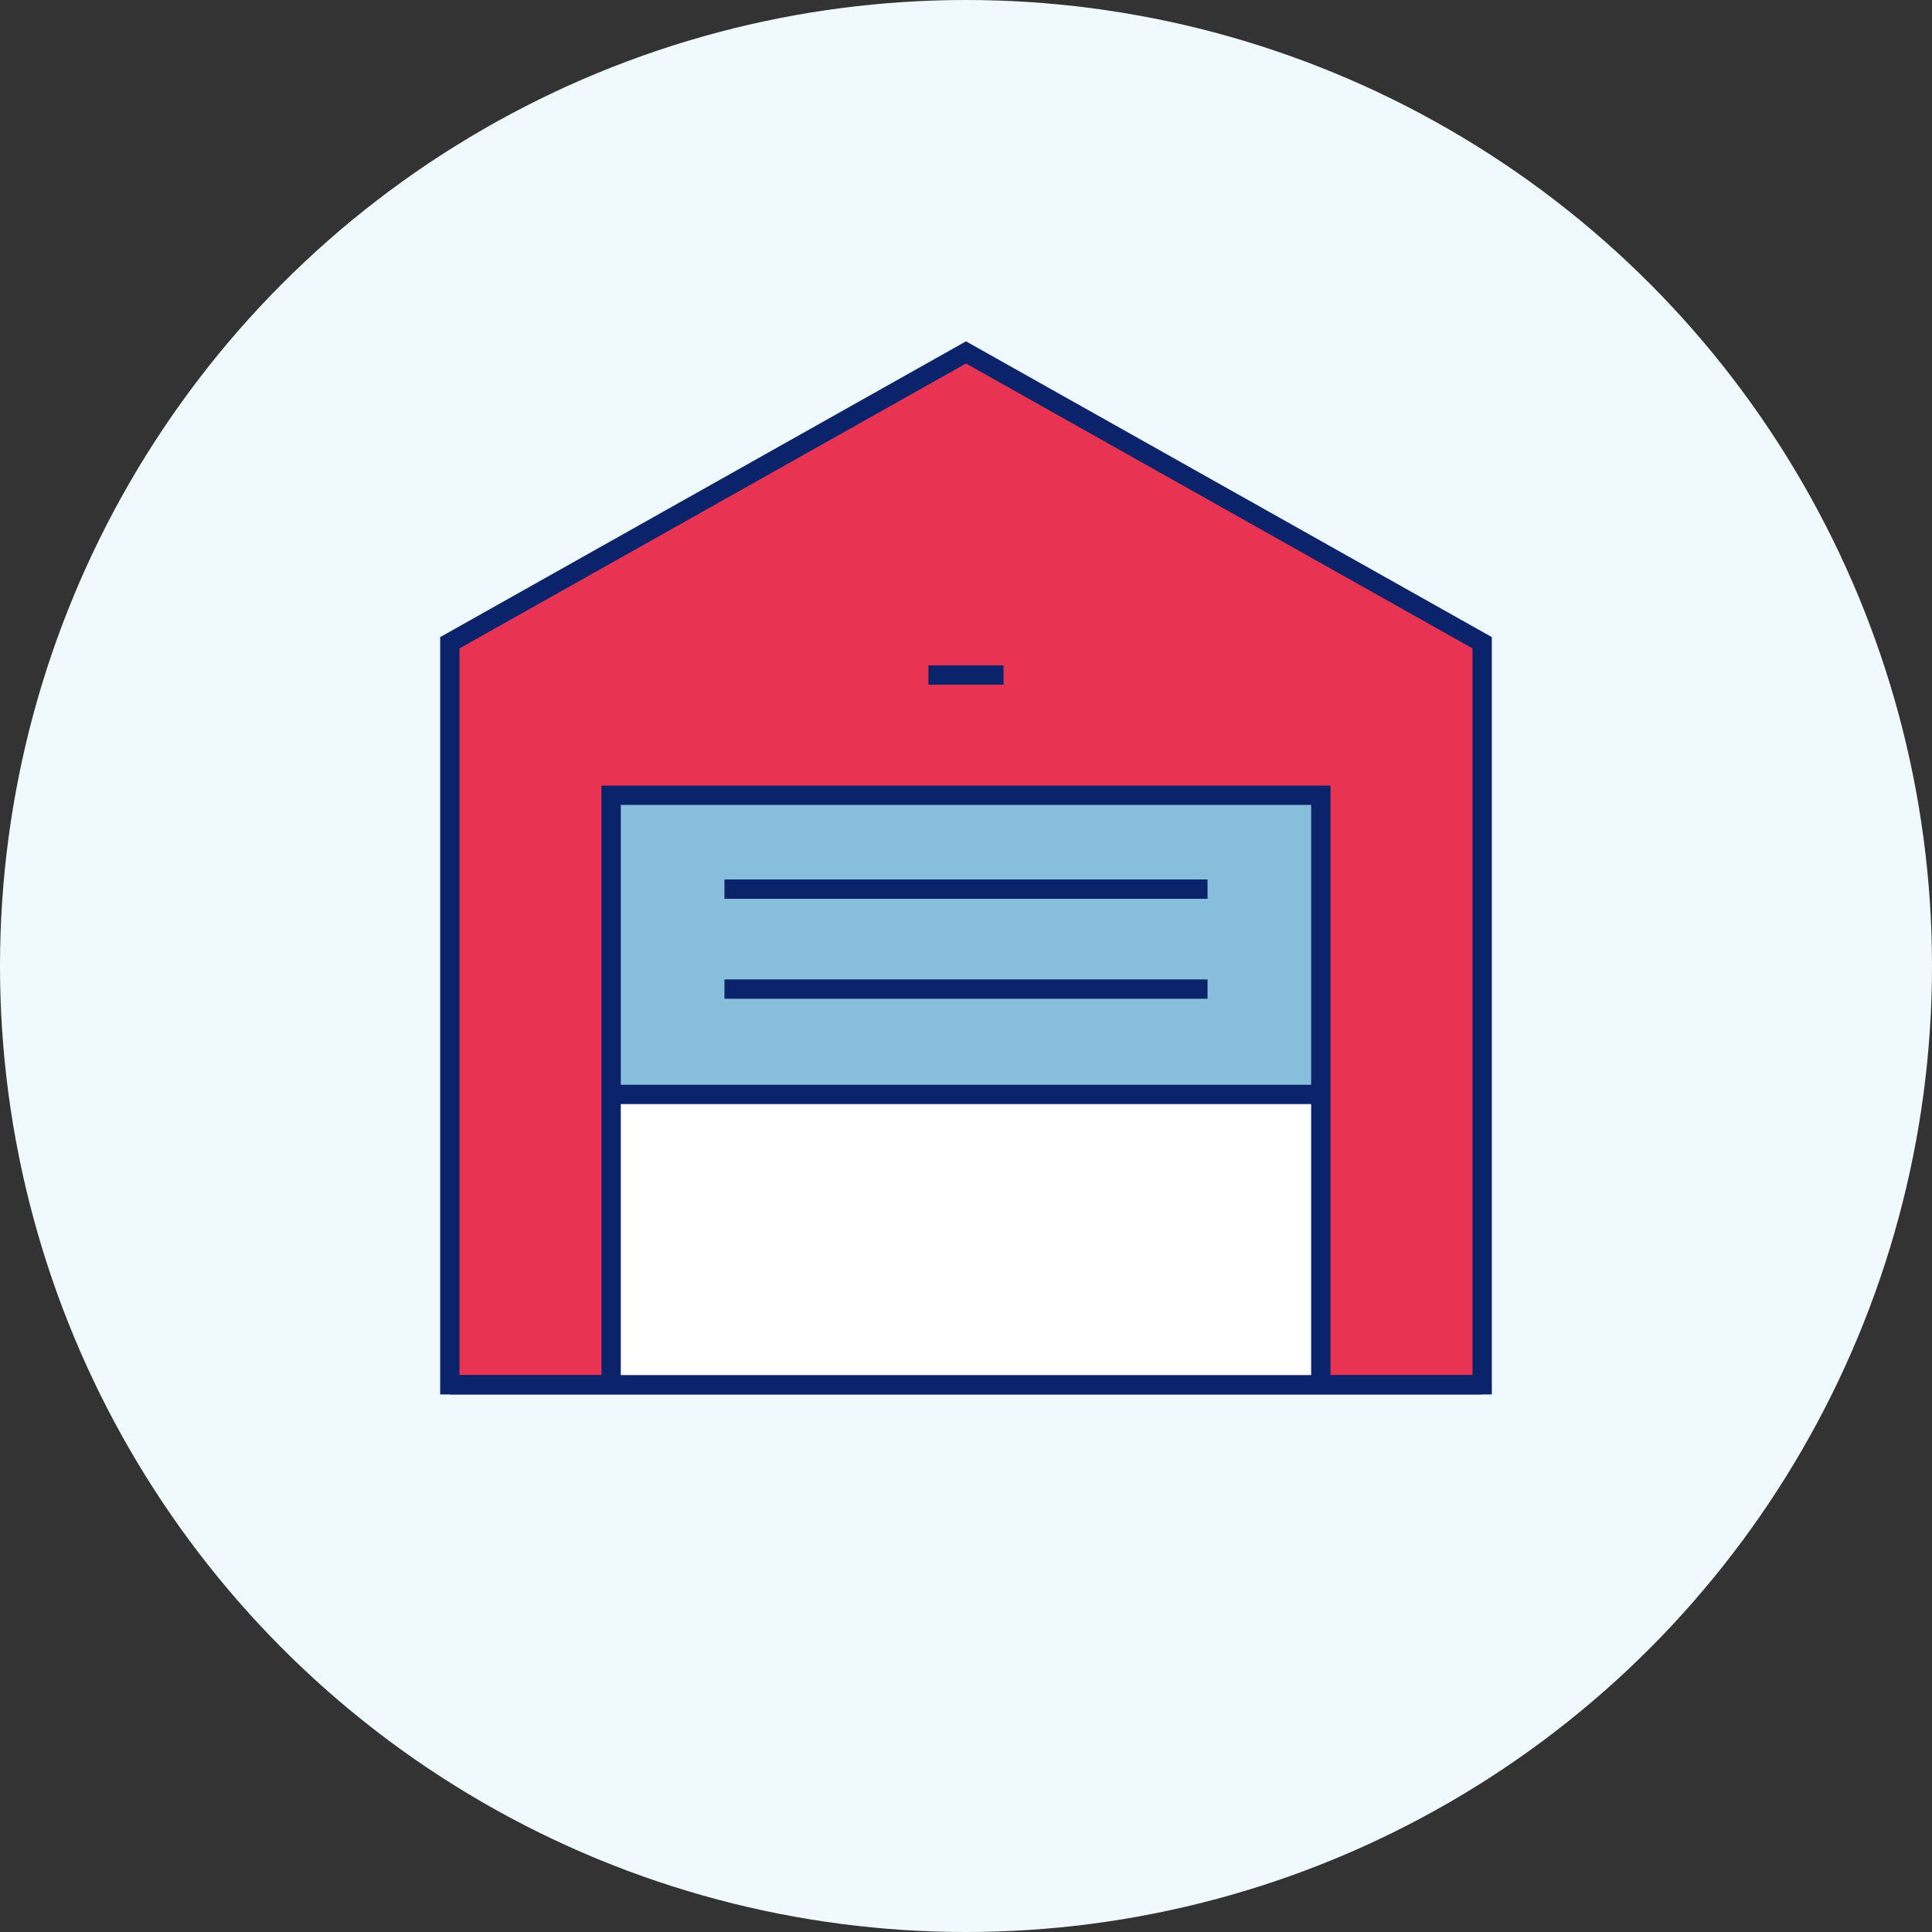 <svg xmlns="http://www.w3.org/2000/svg" width="150" height="150" viewBox="0 0 150 150">
  <rect x="0" y="0" width="150" height="150" fill="#333333" stroke="none"/>
  <g id="Group_5047" data-name="Group 5047" transform="translate(-494.417 -1271.207)">
    <circle id="Ellipse_48" data-name="Ellipse 48" cx="75" cy="75" r="75" transform="translate(494.417 1271.207)" fill="#f0f9fd"/>
    <g id="Group_159" data-name="Group 159">
      <path id="Path_217" data-name="Path 217" d="M569.417,1298.568l-40.076,22.543v57.609h80.151V1321.11Z" fill="#e83452" stroke="#0a236a" stroke-miterlimit="10" stroke-width="1.5"/>
      <rect id="Rectangle_41" data-name="Rectangle 41" width="55.104" height="23.228" transform="translate(541.865 1332.949)" fill="#87bedc"/>
      <rect id="Rectangle_42" data-name="Rectangle 42" width="55.104" height="22.543" transform="translate(541.865 1356.177)" fill="#fff"/>
      <path id="Path_218" data-name="Path 218" d="M541.865,1378.719v-45.77h55.1v45.77" fill="none" stroke="#0a236a" stroke-miterlimit="10" stroke-width="1.5"/>
      <path id="Path_219" data-name="Path 219" d="M550.664,1348H588.17" fill="none" stroke="#0a236a" stroke-miterlimit="10" stroke-width="1.5"/>
      <path id="Path_220" data-name="Path 220" d="M550.664,1340.238H588.17" fill="none" stroke="#0a236a" stroke-miterlimit="10" stroke-width="1.5"/>
      <path id="Path_221" data-name="Path 221" d="M566.5,1323.615h5.834" fill="none" stroke="#0a236a" stroke-miterlimit="10" stroke-width="1.5"/>
      <path id="Path_222" data-name="Path 222" d="M541.865,1356.177h55.1" fill="none" stroke="#0a236a" stroke-miterlimit="10" stroke-width="1.5"/>
      <path id="Path_223" data-name="Path 223" d="M529.341,1378.719h80.151" fill="none" stroke="#0a236a" stroke-miterlimit="10" stroke-width="1.5"/>
    </g>
  </g>
</svg>
